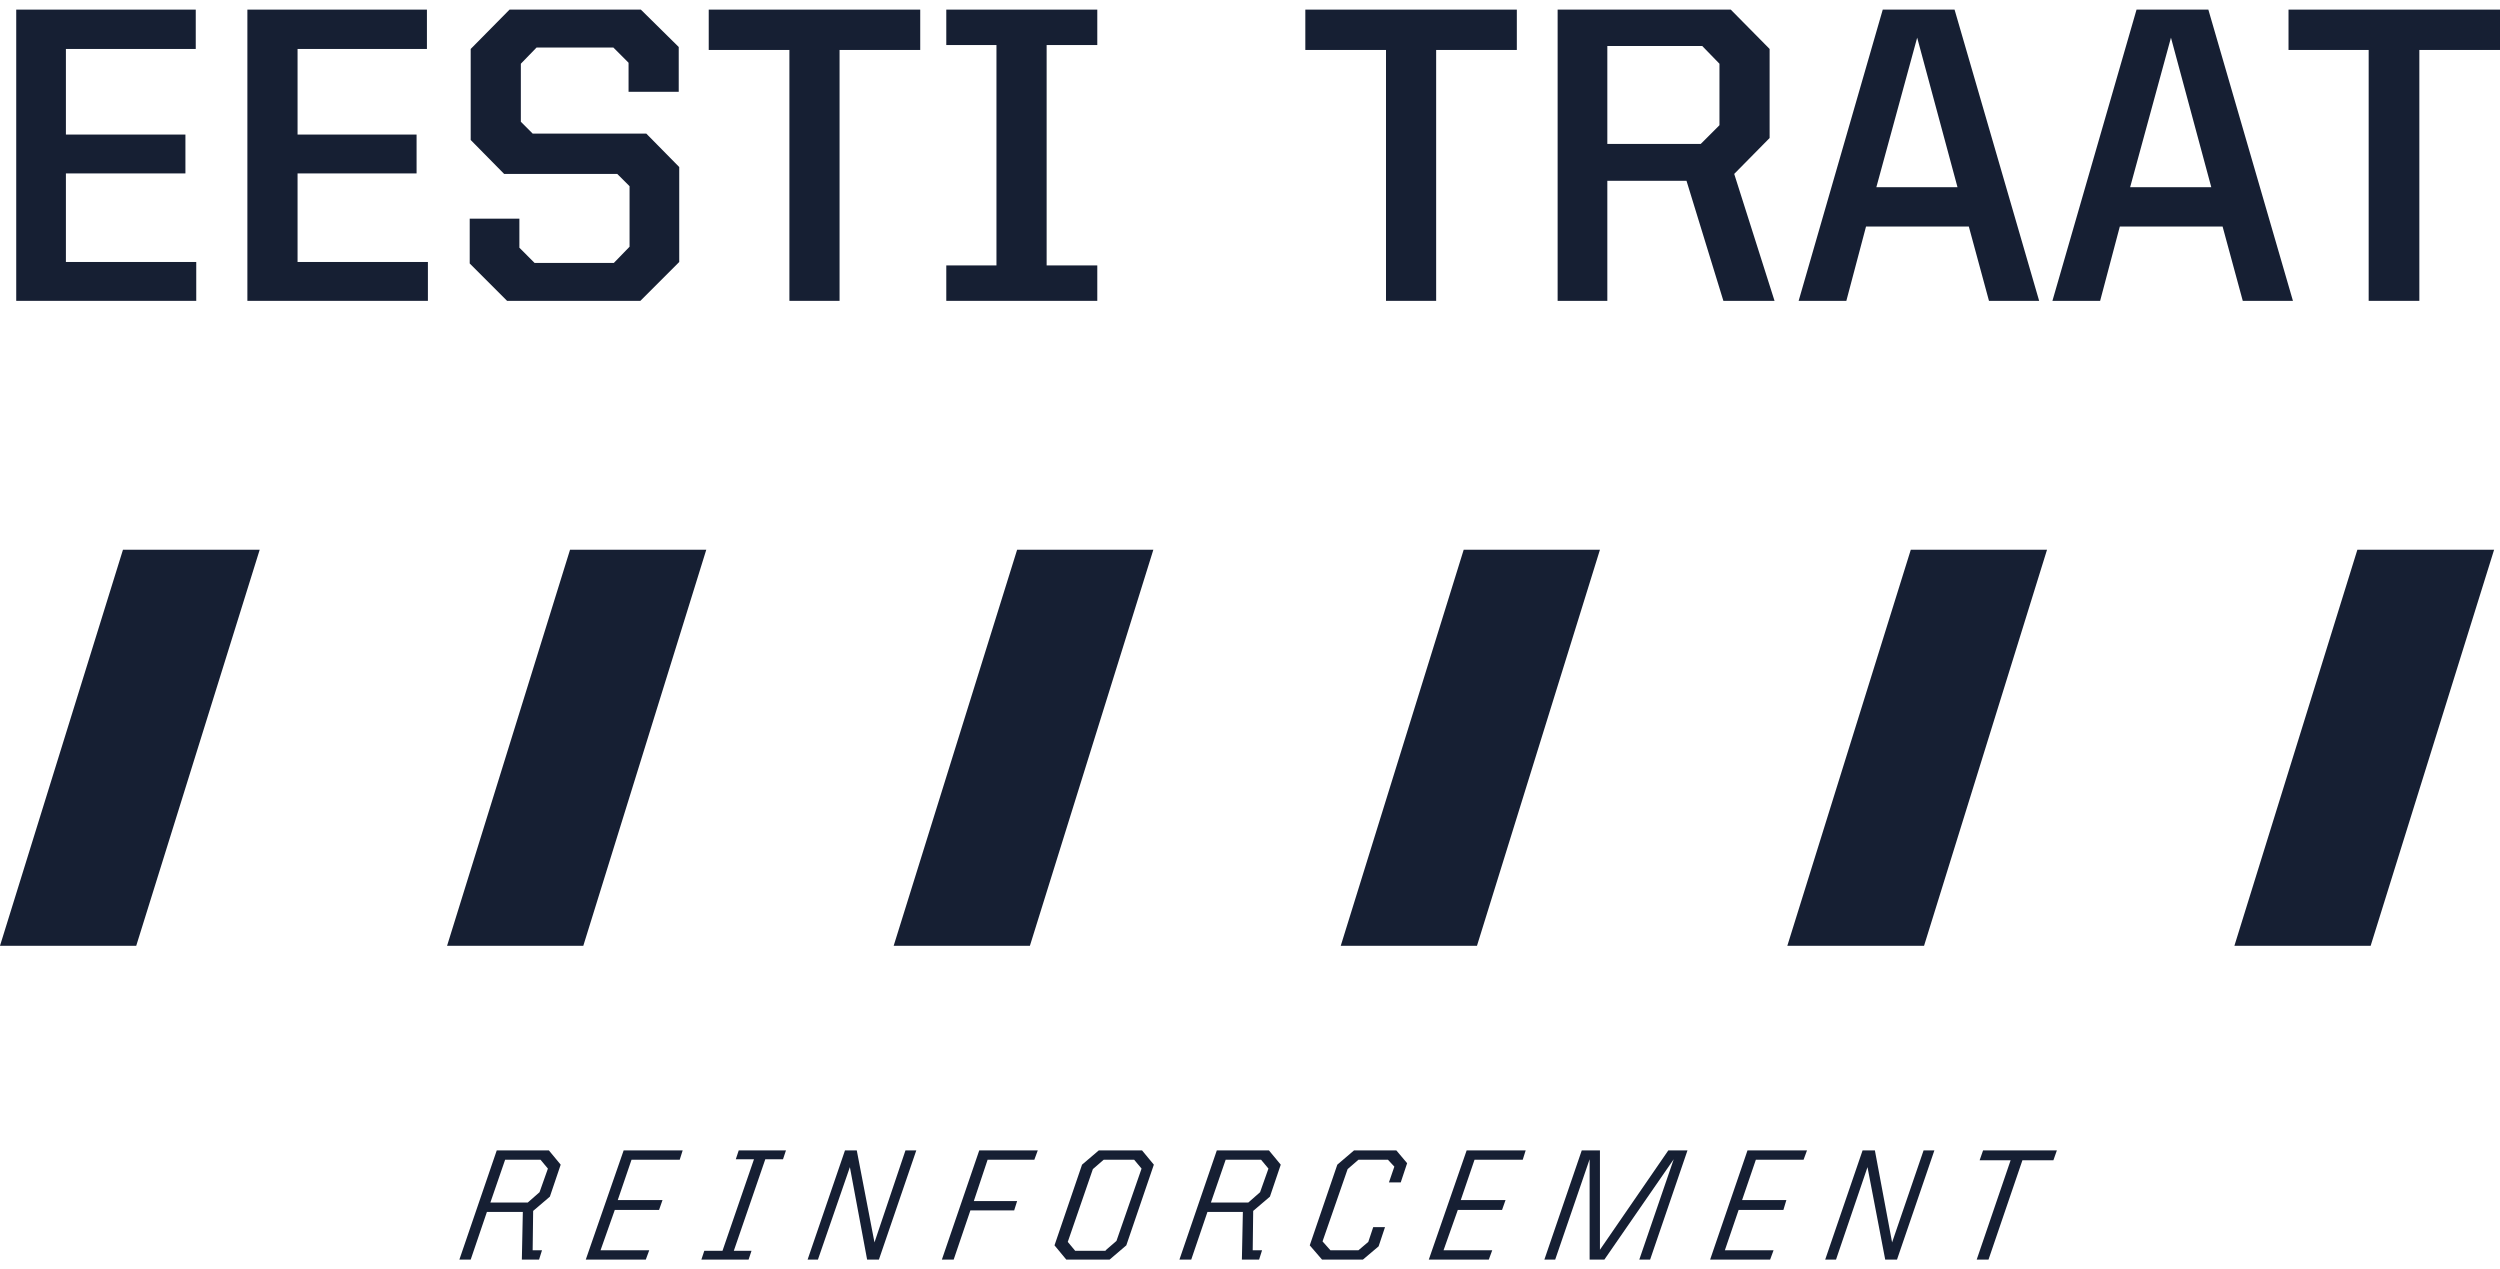 <svg xmlns="http://www.w3.org/2000/svg" width="130" height="66" viewBox="0 0 130 66" fill="none"><path d="M0.844 0.5H10.179V2.546H3.427V6.997H9.642V9.018H3.427V13.623H10.205V15.644H0.844V0.5Z" fill="#161F33"></path><path d="M12.864 0.5H22.2V2.546H15.473V6.997H21.662V9.018H15.473V13.623H22.251V15.644H12.864V0.5Z" fill="#161F33"></path><path d="M24.425 13.7V11.372H27.008V12.881L27.8 13.674H31.918L32.737 12.83V9.683L32.097 9.044H26.215L24.476 7.279V2.546L26.496 0.5H33.325L35.294 2.444V4.772H32.685V3.263L31.893 2.47H27.903L27.084 3.314V6.332L27.698 6.946H33.606L35.32 8.686V13.623L33.299 15.644H26.368L24.425 13.7Z" fill="#161F33"></path><path d="M41.049 2.598H36.854V0.5H47.852V2.598H43.657V15.644H41.049V2.598Z" fill="#161F33"></path><path d="M49.207 13.802H51.816V2.342H49.207V0.5H57.059V2.342H54.425V13.802H57.059V15.644H49.207V13.802Z" fill="#161F33"></path><path d="M72.072 2.598H67.877V0.5H78.875V2.598H74.68V15.644H72.072V2.598Z" fill="#161F33"></path><path d="M88.44 7.483L89.412 6.511V3.314L88.517 2.393H83.581V7.483H88.44ZM80.997 0.5H90L92.02 2.546V7.176L90.179 9.044L92.276 15.644H89.616L87.698 9.402H83.581V15.644H80.997V0.5Z" fill="#161F33"></path><path d="M97.57 9.735H101.79L99.693 1.958L97.57 9.735ZM97.903 0.5H101.637L106.036 15.644H103.427L102.379 11.781H97.033L96.01 15.644H93.529L97.903 0.5Z" fill="#161F33"></path><path d="M110.767 9.735H114.987L112.89 1.958L110.767 9.735ZM111.1 0.5H114.834L119.233 15.644H116.624L115.575 11.781H110.23L109.207 15.644H106.726L111.1 0.5Z" fill="#161F33"></path><path d="M123.171 2.598H119.003V0.5H130V2.598H125.806V15.644H123.171V2.598Z" fill="#161F33"></path><path d="M25.499 62.533H27.442L28.056 61.995L28.491 60.767L28.107 60.307H26.266L25.499 62.533ZM25.32 63.019L24.476 65.5H23.887L25.831 59.821H28.542L29.156 60.563L28.593 62.226L27.724 62.967L27.698 65.014H28.184L28.031 65.5H27.136L27.187 63.019H25.32Z" fill="#161F33"></path><path d="M32.43 59.821H35.499L35.345 60.307H32.839L32.123 62.405H34.45L34.271 62.916H31.969L31.228 65.014H33.76L33.581 65.5H30.46L32.43 59.821Z" fill="#161F33"></path><path d="M38.414 59.821H40.87L40.716 60.282H39.795L38.159 65.04H39.079L38.926 65.5H36.471L36.624 65.04H37.57L39.207 60.282H38.261L38.414 59.821Z" fill="#161F33"></path><path d="M50.921 59.821H53.964L53.785 60.307H51.355L50.639 62.456H52.89L52.737 62.942H50.46L49.591 65.5H48.977L50.921 59.821Z" fill="#161F33"></path><path d="M57.494 65.014L58.056 64.528L59.361 60.767L58.977 60.307H57.391L56.829 60.793L55.524 64.579L55.908 65.04H57.494V65.014ZM54.834 64.758L56.266 60.563L57.136 59.821H59.386L60 60.563L58.568 64.758L57.698 65.5H55.448L54.834 64.758Z" fill="#161F33"></path><path d="M62.967 62.533H64.91L65.524 61.995L65.959 60.767L65.576 60.307H63.734L62.967 62.533ZM62.788 63.019L61.944 65.5H61.33L63.274 59.821H65.985L66.599 60.563L66.036 62.226L65.166 62.967L65.141 65.014H65.627L65.473 65.5H64.578L64.629 63.019H62.788Z" fill="#161F33"></path><path d="M68.107 64.758L69.54 60.563L70.409 59.821H72.609L73.171 60.486L72.839 61.484H72.225L72.506 60.665L72.174 60.307H70.639L70.077 60.793L68.772 64.553L69.182 65.014H70.639L71.151 64.579L71.407 63.812H72.02L71.688 64.809L70.87 65.5H68.747L68.107 64.758Z" fill="#161F33"></path><path d="M76.266 59.821H79.335L79.182 60.307H76.675L75.959 62.405H78.287L78.107 62.916H75.806L75.064 65.014H77.596L77.417 65.5H74.297L76.266 59.821Z" fill="#161F33"></path><path d="M82.251 59.821H83.197V64.988L86.752 59.821H87.749L85.806 65.5H85.243L87.033 60.282L83.427 65.5H82.66V60.282L80.87 65.5H80.307L82.251 59.821Z" fill="#161F33"></path><path d="M90.87 59.821H93.964L93.785 60.307H91.304L90.588 62.405H92.89L92.737 62.916H90.409L89.693 65.014H92.225L92.046 65.5H88.926L90.87 59.821Z" fill="#161F33"></path><path d="M96.854 59.821H97.494L98.389 64.605L100.026 59.821H100.588L98.644 65.5H98.031L97.11 60.691L95.473 65.5H94.91L96.854 59.821Z" fill="#161F33"></path><path d="M43.939 59.821H44.552L45.473 64.605L47.084 59.821H47.647L45.703 65.5H45.09L44.194 60.691L42.532 65.5H41.995L43.939 59.821Z" fill="#161F33"></path><path d="M105.166 60.333L103.402 65.5H102.788L104.552 60.333H102.941L103.12 59.821H106.957L106.777 60.333H105.166Z" fill="#161F33"></path><path d="M7.084 49.18H0L6.394 28.587H13.504L7.084 49.18Z" fill="#161F33"></path><path d="M123.274 49.18H116.189L122.583 28.587H129.693L123.274 49.18Z" fill="#161F33"></path><path d="M100.051 49.18H92.941L99.361 28.587H106.445L100.051 49.18Z" fill="#161F33"></path><path d="M76.803 49.18H69.719L76.112 28.587H83.197L76.803 49.18Z" fill="#161F33"></path><path d="M53.555 49.18H46.471L52.89 28.587H59.974L53.555 49.18Z" fill="#161F33"></path><path d="M30.332 49.18H23.248L29.642 28.587H36.726L30.332 49.18Z" fill="#161F33"></path></svg>